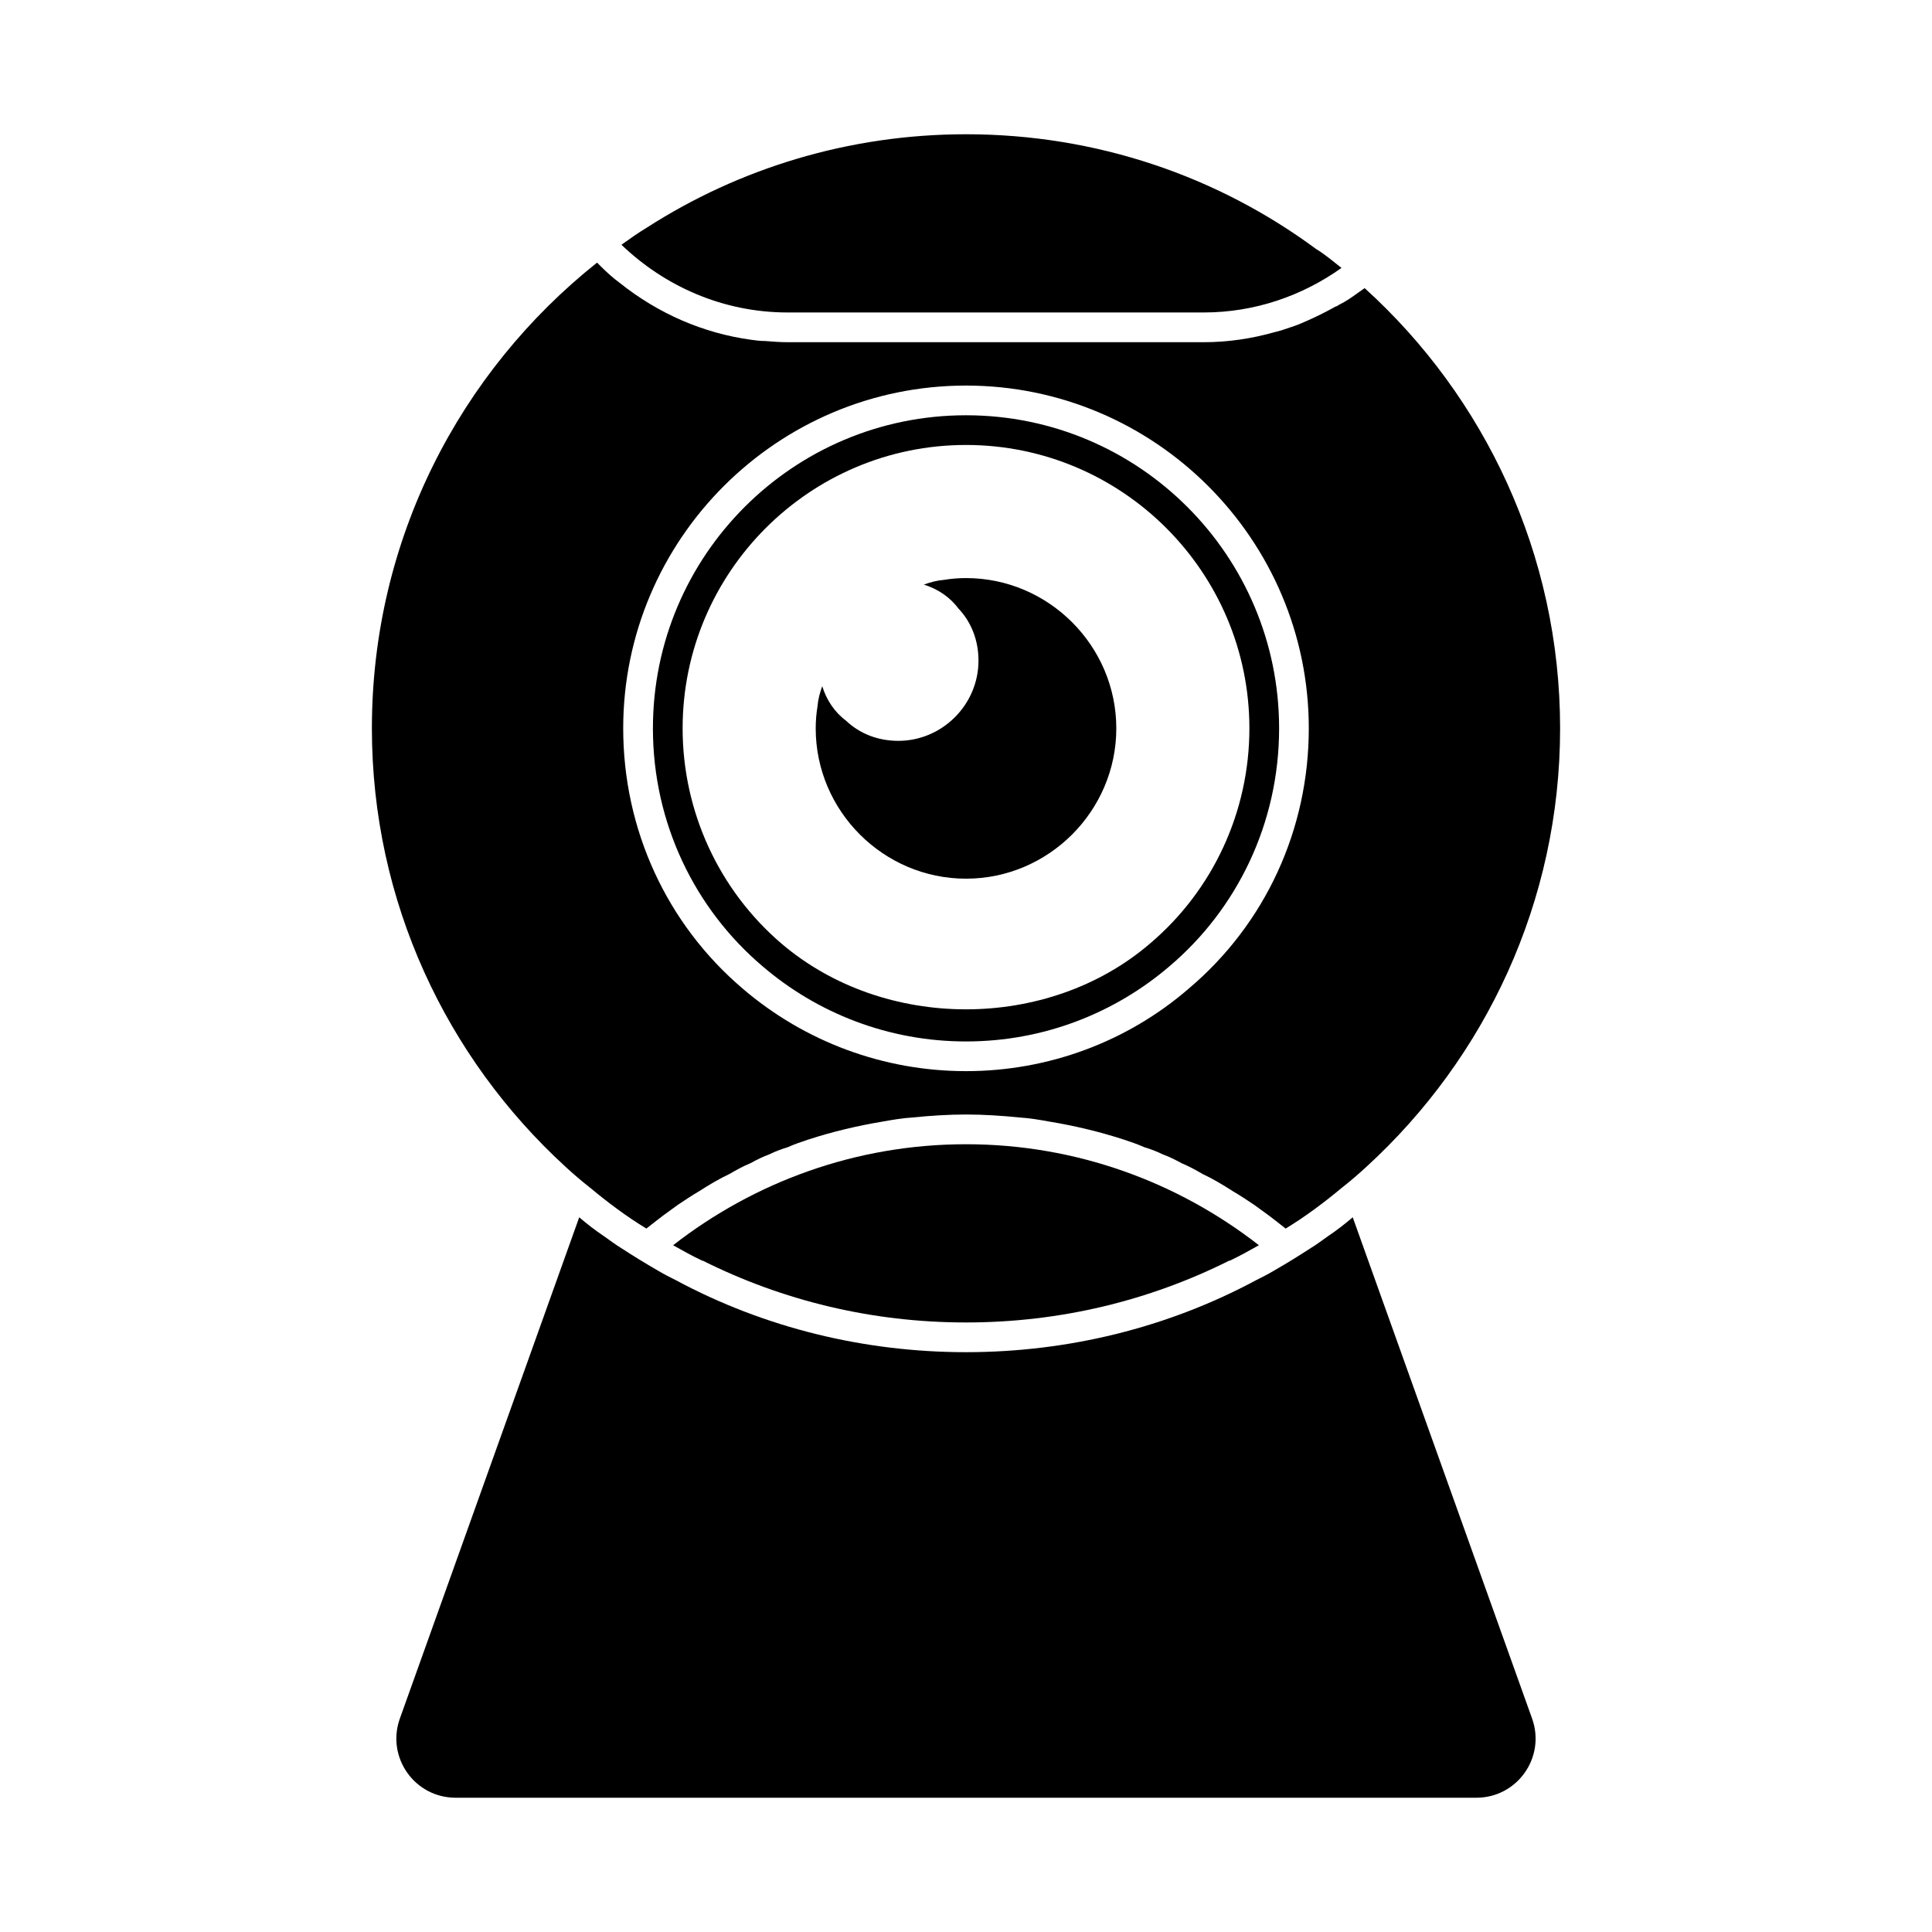 <?xml version="1.0" encoding="UTF-8"?>
<!-- Uploaded to: SVG Repo, www.svgrepo.com, Generator: SVG Repo Mixer Tools -->
<svg fill="#000000" width="800px" height="800px" version="1.1" viewBox="144 144 512 512" xmlns="http://www.w3.org/2000/svg">
 <g>
  <path d="m300.34 458.72c4.723 3.938 9.762 7.715 14.957 10.863l2.203-1.73c1.418-1.102 2.832-2.203 4.41-3.305 0.629-0.473 1.102-0.789 1.73-1.258 1.891-1.258 3.777-2.519 5.668-3.621 2.676-1.73 5.352-3.305 8.031-4.566 1.891-1.102 3.621-2.047 5.512-2.832 1.73-0.945 3.305-1.73 5.039-2.363 1.574-0.789 3.305-1.418 4.879-1.891 1.73-0.789 3.621-1.418 5.512-2.047 6.297-2.047 12.91-3.621 19.523-4.723 2.676-0.473 5.352-0.945 8.031-1.102 4.723-0.473 9.445-0.789 14.168-0.789s9.445 0.316 14.168 0.789c2.676 0.156 5.352 0.629 8.031 1.102 6.613 1.102 13.227 2.676 19.523 4.723 1.891 0.629 3.777 1.258 5.512 2.047 1.574 0.473 3.305 1.102 4.879 1.891 1.73 0.629 3.305 1.418 5.039 2.363 1.891 0.789 3.621 1.73 5.512 2.832 2.676 1.258 5.352 2.832 8.031 4.566 1.891 1.102 3.777 2.363 5.668 3.621 0.629 0.473 1.102 0.789 1.73 1.258 1.574 1.102 2.992 2.203 4.41 3.305l2.203 1.73c5.195-3.148 10.234-6.926 14.957-10.863 2.203-1.73 4.41-3.621 6.453-5.512 31.488-28.812 51.324-70.219 51.324-116.19 0-46.129-19.996-87.852-51.797-116.66l-1.574 1.102c-1.73 1.258-3.305 2.363-5.195 3.305-0.316 0.156-0.629 0.473-0.945 0.473-2.519 1.418-5.039 2.676-7.559 3.777-1.418 0.629-2.832 1.258-4.41 1.73-1.418 0.473-2.676 0.945-4.094 1.258-6.144 1.742-12.441 2.688-18.895 2.688h-110.21c-2.047 0-3.938-0.156-5.984-0.316-1.258 0-2.519-0.156-3.621-0.316-12.754-1.73-24.719-6.926-34.953-15.113-1.73-1.258-3.465-2.832-5.039-4.41l-0.945-0.941c-36.367 28.969-59.668 73.367-59.668 123.43 0 45.973 19.836 87.379 51.324 116.19 2.047 1.887 4.25 3.777 6.457 5.508zm99.66-212.54c50.066 0 90.844 40.777 90.844 90.844 0 26.766-11.492 51.797-31.805 68.957-16.375 14.168-37.312 21.883-59.039 21.883s-42.668-7.715-59.199-21.883c-20.152-17.16-31.645-42.195-31.645-68.957 0-50.066 40.777-90.844 90.844-90.844z"/>
  <path d="m346 400c14.484 12.438 33.379 19.996 54.004 19.996s39.516-7.559 54.004-19.996c17.789-15.113 28.969-37.785 28.969-62.977 0-45.816-37.156-82.973-82.973-82.973s-82.973 37.156-82.973 82.973c0 25.188 11.18 47.859 28.969 62.977zm54.004-138.08c41.406 0 75.098 33.691 75.098 75.098 0 22.043-9.605 42.824-26.293 56.992-27.078 23.301-70.535 23.301-97.77 0-16.531-14.168-26.137-34.953-26.137-56.992 0-41.402 33.691-75.098 75.102-75.098z"/>
  <path d="m400 376.86c21.883 0 39.832-17.949 39.832-39.832 0-21.887-17.949-39.832-39.832-39.832-1.891 0-3.938 0.156-5.824 0.473-1.891 0.156-3.621 0.629-5.352 1.258 3.621 1.102 6.926 3.305 9.133 6.297 3.465 3.621 5.352 8.5 5.352 13.855 0 11.652-9.605 21.254-21.254 21.254-5.352 0-10.234-1.891-13.855-5.352-2.992-2.203-5.195-5.512-6.297-9.133-0.629 1.73-1.102 3.465-1.258 5.352-0.316 1.891-0.473 3.938-0.473 5.824-0.004 21.887 17.941 39.836 39.828 39.836z"/>
  <path d="m462.98 226.81c13.539 0 26.137-4.41 36.527-11.809-2.203-1.73-4.41-3.621-6.769-5.039-25.98-19.203-58.098-30.383-92.734-30.383-31.172 0-60.301 9.133-84.547 24.719-2.363 1.418-4.566 2.992-6.769 4.566 11.492 11.02 26.922 17.945 44.082 17.945z"/>
  <path d="m322.38 474c2.519 1.418 5.039 2.832 7.715 4.094h0.156c21.098 10.547 44.715 16.371 69.75 16.371 25.031 0 48.648-5.824 69.746-16.375h0.156c2.676-1.258 5.195-2.676 7.715-4.094-21.414-16.684-48.336-26.762-77.617-26.762-29.285 0-56.207 10.078-77.621 26.766z"/>
  <path d="m502.49 466.6c-2.047 1.73-4.25 3.465-6.613 5.039-1.574 1.102-2.992 2.203-4.566 3.148-3.148 2.047-6.453 4.094-9.762 5.984-1.574 0.945-3.148 1.73-4.723 2.519-23.457 12.594-49.91 19.051-76.832 19.051s-53.371-6.453-76.832-19.051c-1.574-0.789-3.148-1.574-4.723-2.519-3.305-1.891-6.613-3.938-9.762-5.984-1.574-0.945-2.992-2.047-4.566-3.148-2.363-1.574-4.566-3.305-6.613-5.039l-47.547 132.88c-3.617 10.234 3.941 20.938 14.805 20.938h270.48c10.863 0 18.422-10.707 14.801-20.941z"/>
 </g>
</svg>